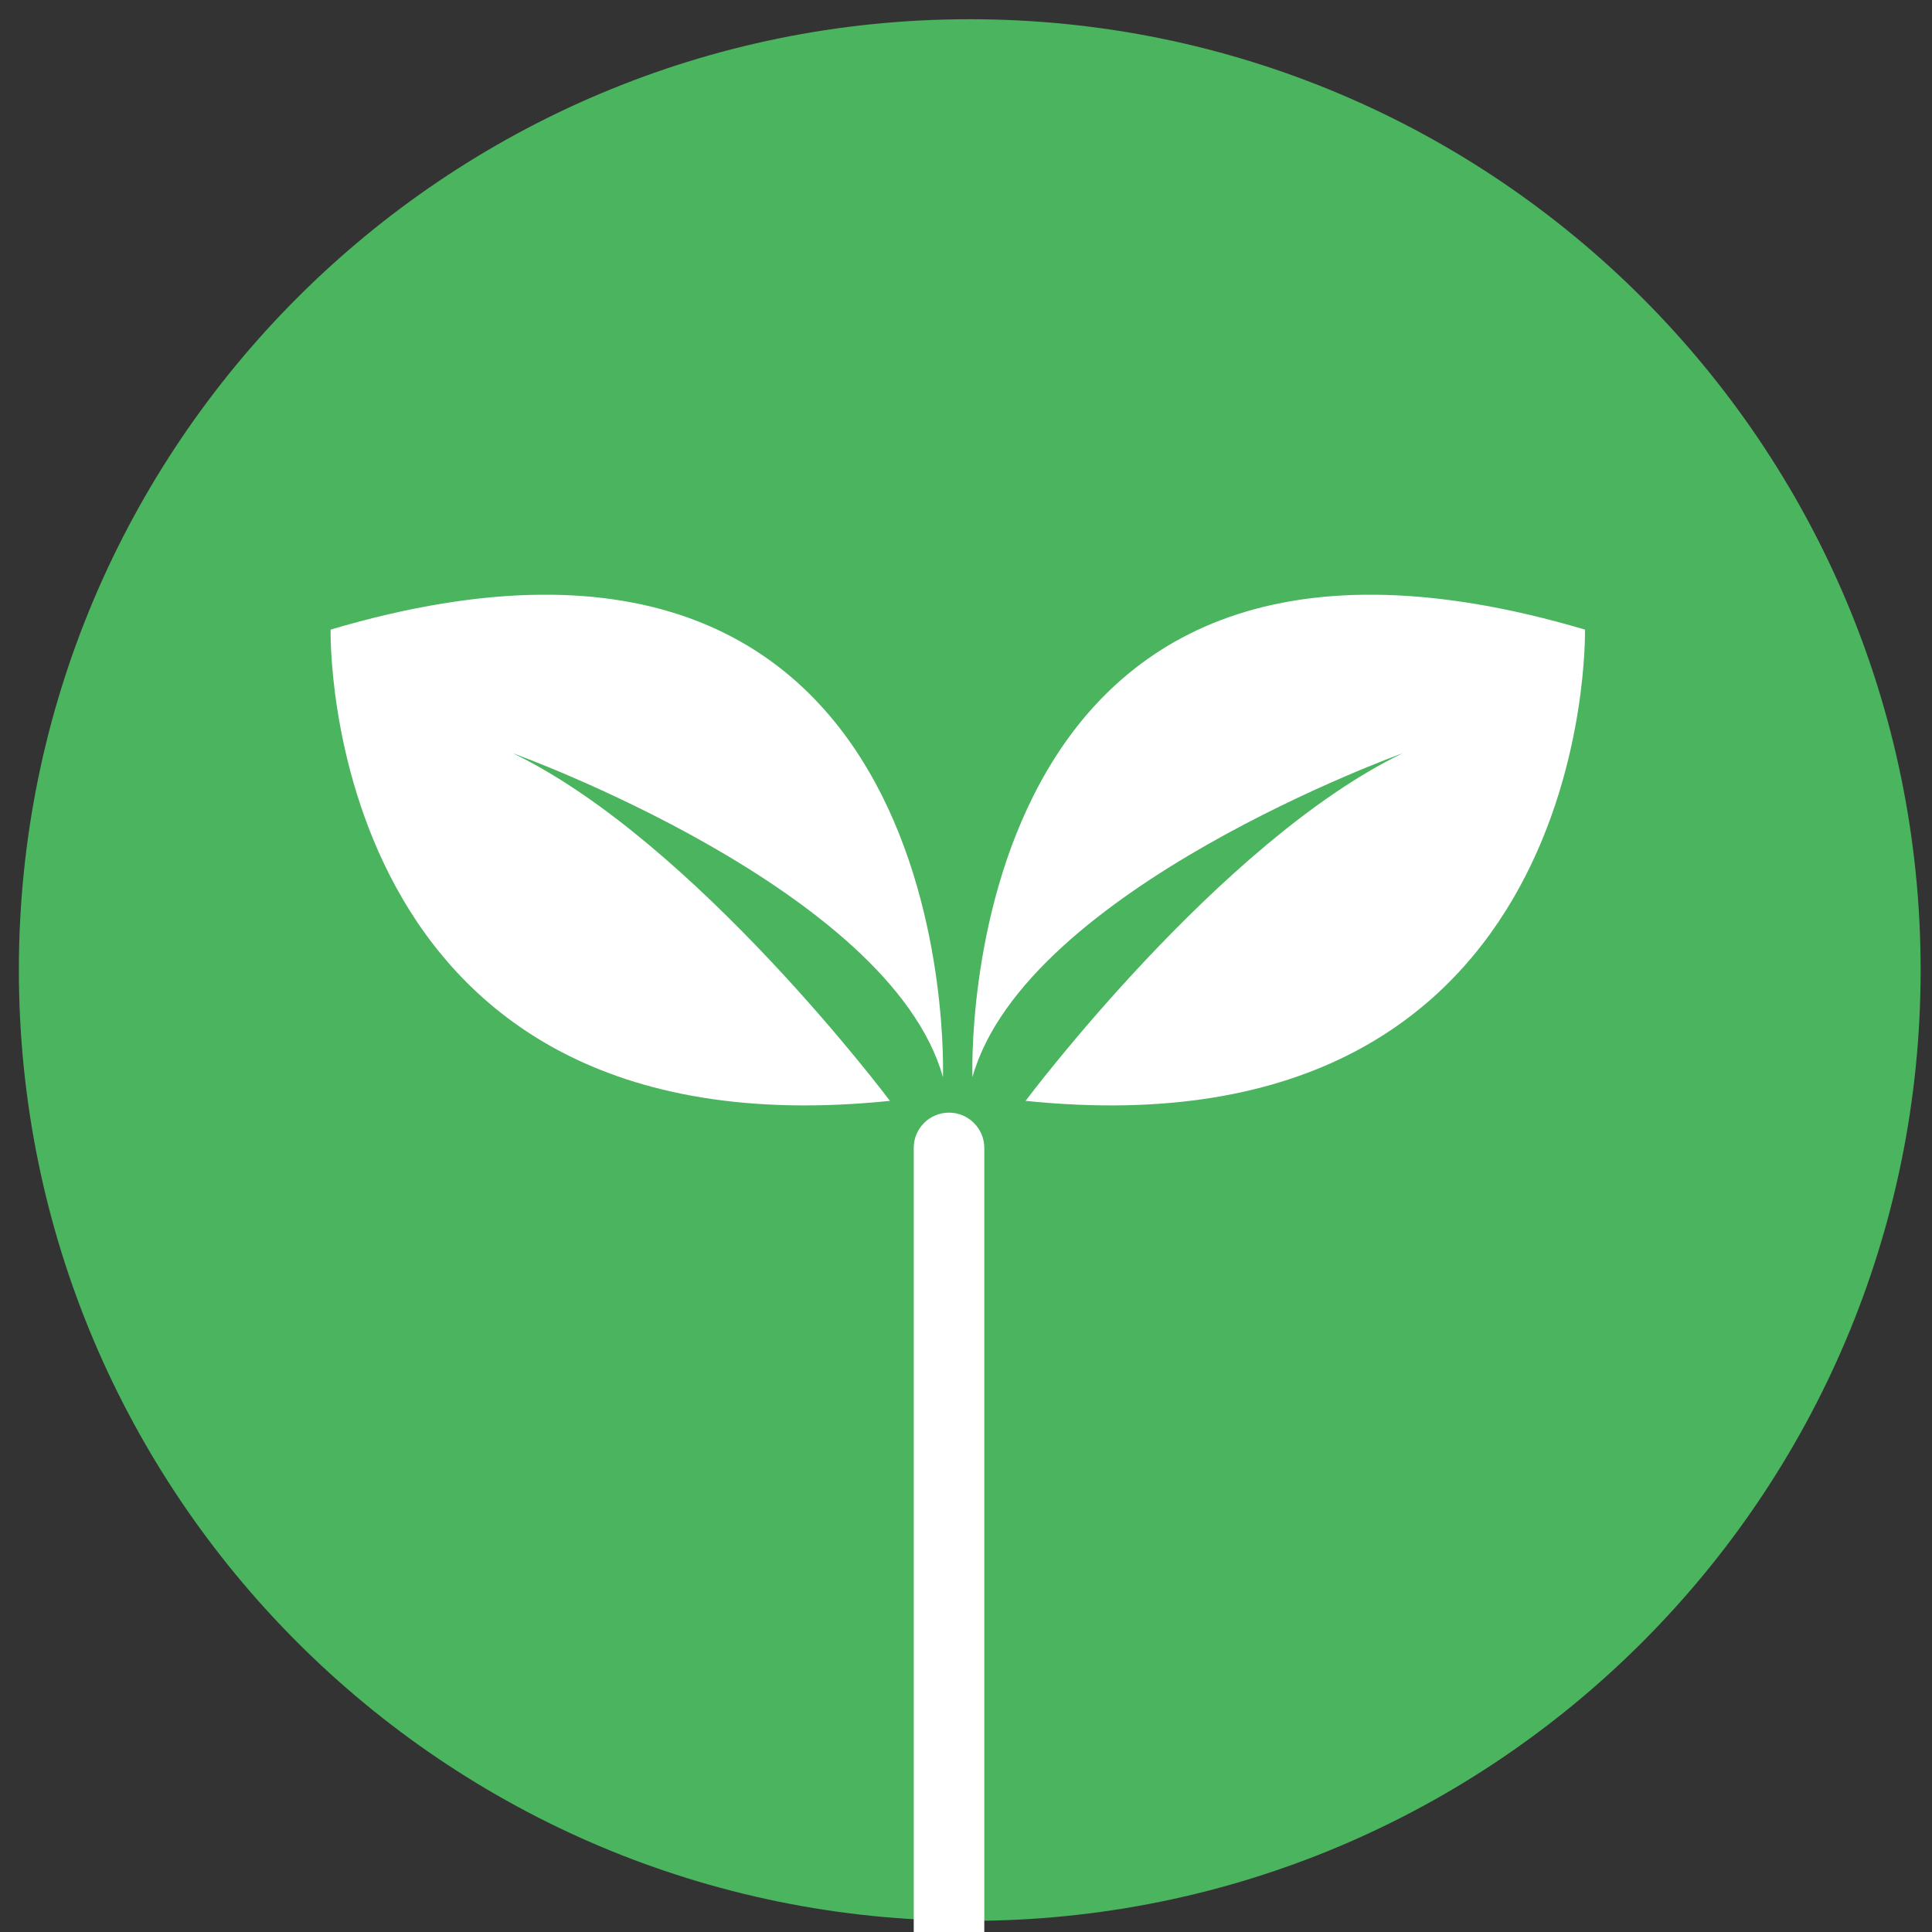 <?xml version="1.0" encoding="utf-8"?>
<!-- Generator: Adobe Illustrator 14.0.0, SVG Export Plug-In  -->
<!DOCTYPE svg PUBLIC "-//W3C//DTD SVG 1.1//EN" "http://www.w3.org/Graphics/SVG/1.1/DTD/svg11.dtd">
<svg version="1.1"
	 xmlns="http://www.w3.org/2000/svg" xmlns:xlink="http://www.w3.org/1999/xlink" xmlns:a="http://ns.adobe.com/AdobeSVGViewerExtensions/3.0/"
	 x="0px" y="0px" width="60px" height="60px" viewBox="-0.586 -0.597 60 60" enable-background="new -0.586 -0.597 60 60"
	 xml:space="preserve">
<rect x="-0.586" y="-0.597" width="60" height="60" fill="#333333" stroke="none"/>
<defs>
</defs>
<path fill="#4BB45E" d="M59.061,29.528c0,16.309-13.224,29.529-29.53,29.529C13.221,59.058,0,45.837,0,29.528S13.221,0,29.53,0
	C45.837,0,59.061,13.22,59.061,29.528"/>
<path fill="#FFFFFF" d="M28.698,32.854c0,0,0.731-19.75-19.017-13.898c0,0-0.368,16.463,17.371,14.635c0,0-6.036-8.05-11.704-10.793
	C15.348,22.797,27.052,27.002,28.698,32.854"/>
<path fill="#FFFFFF" d="M29.614,32.854c0,0-0.726-19.75,19.023-13.898c0,0,0.367,16.463-17.373,14.635c0,0,6.031-8.05,11.705-10.793
	C42.97,22.797,31.265,27.002,29.614,32.854"/>
<path fill="#FFFFFF" d="M29.982,61.207c0,0.609-0.492,1.1-1.094,1.1c-0.608,0-1.097-0.49-1.097-1.1V35.051
	c0-0.602,0.488-1.094,1.097-1.094c0.602,0,1.094,0.492,1.094,1.094V61.207z"/>
</svg>
